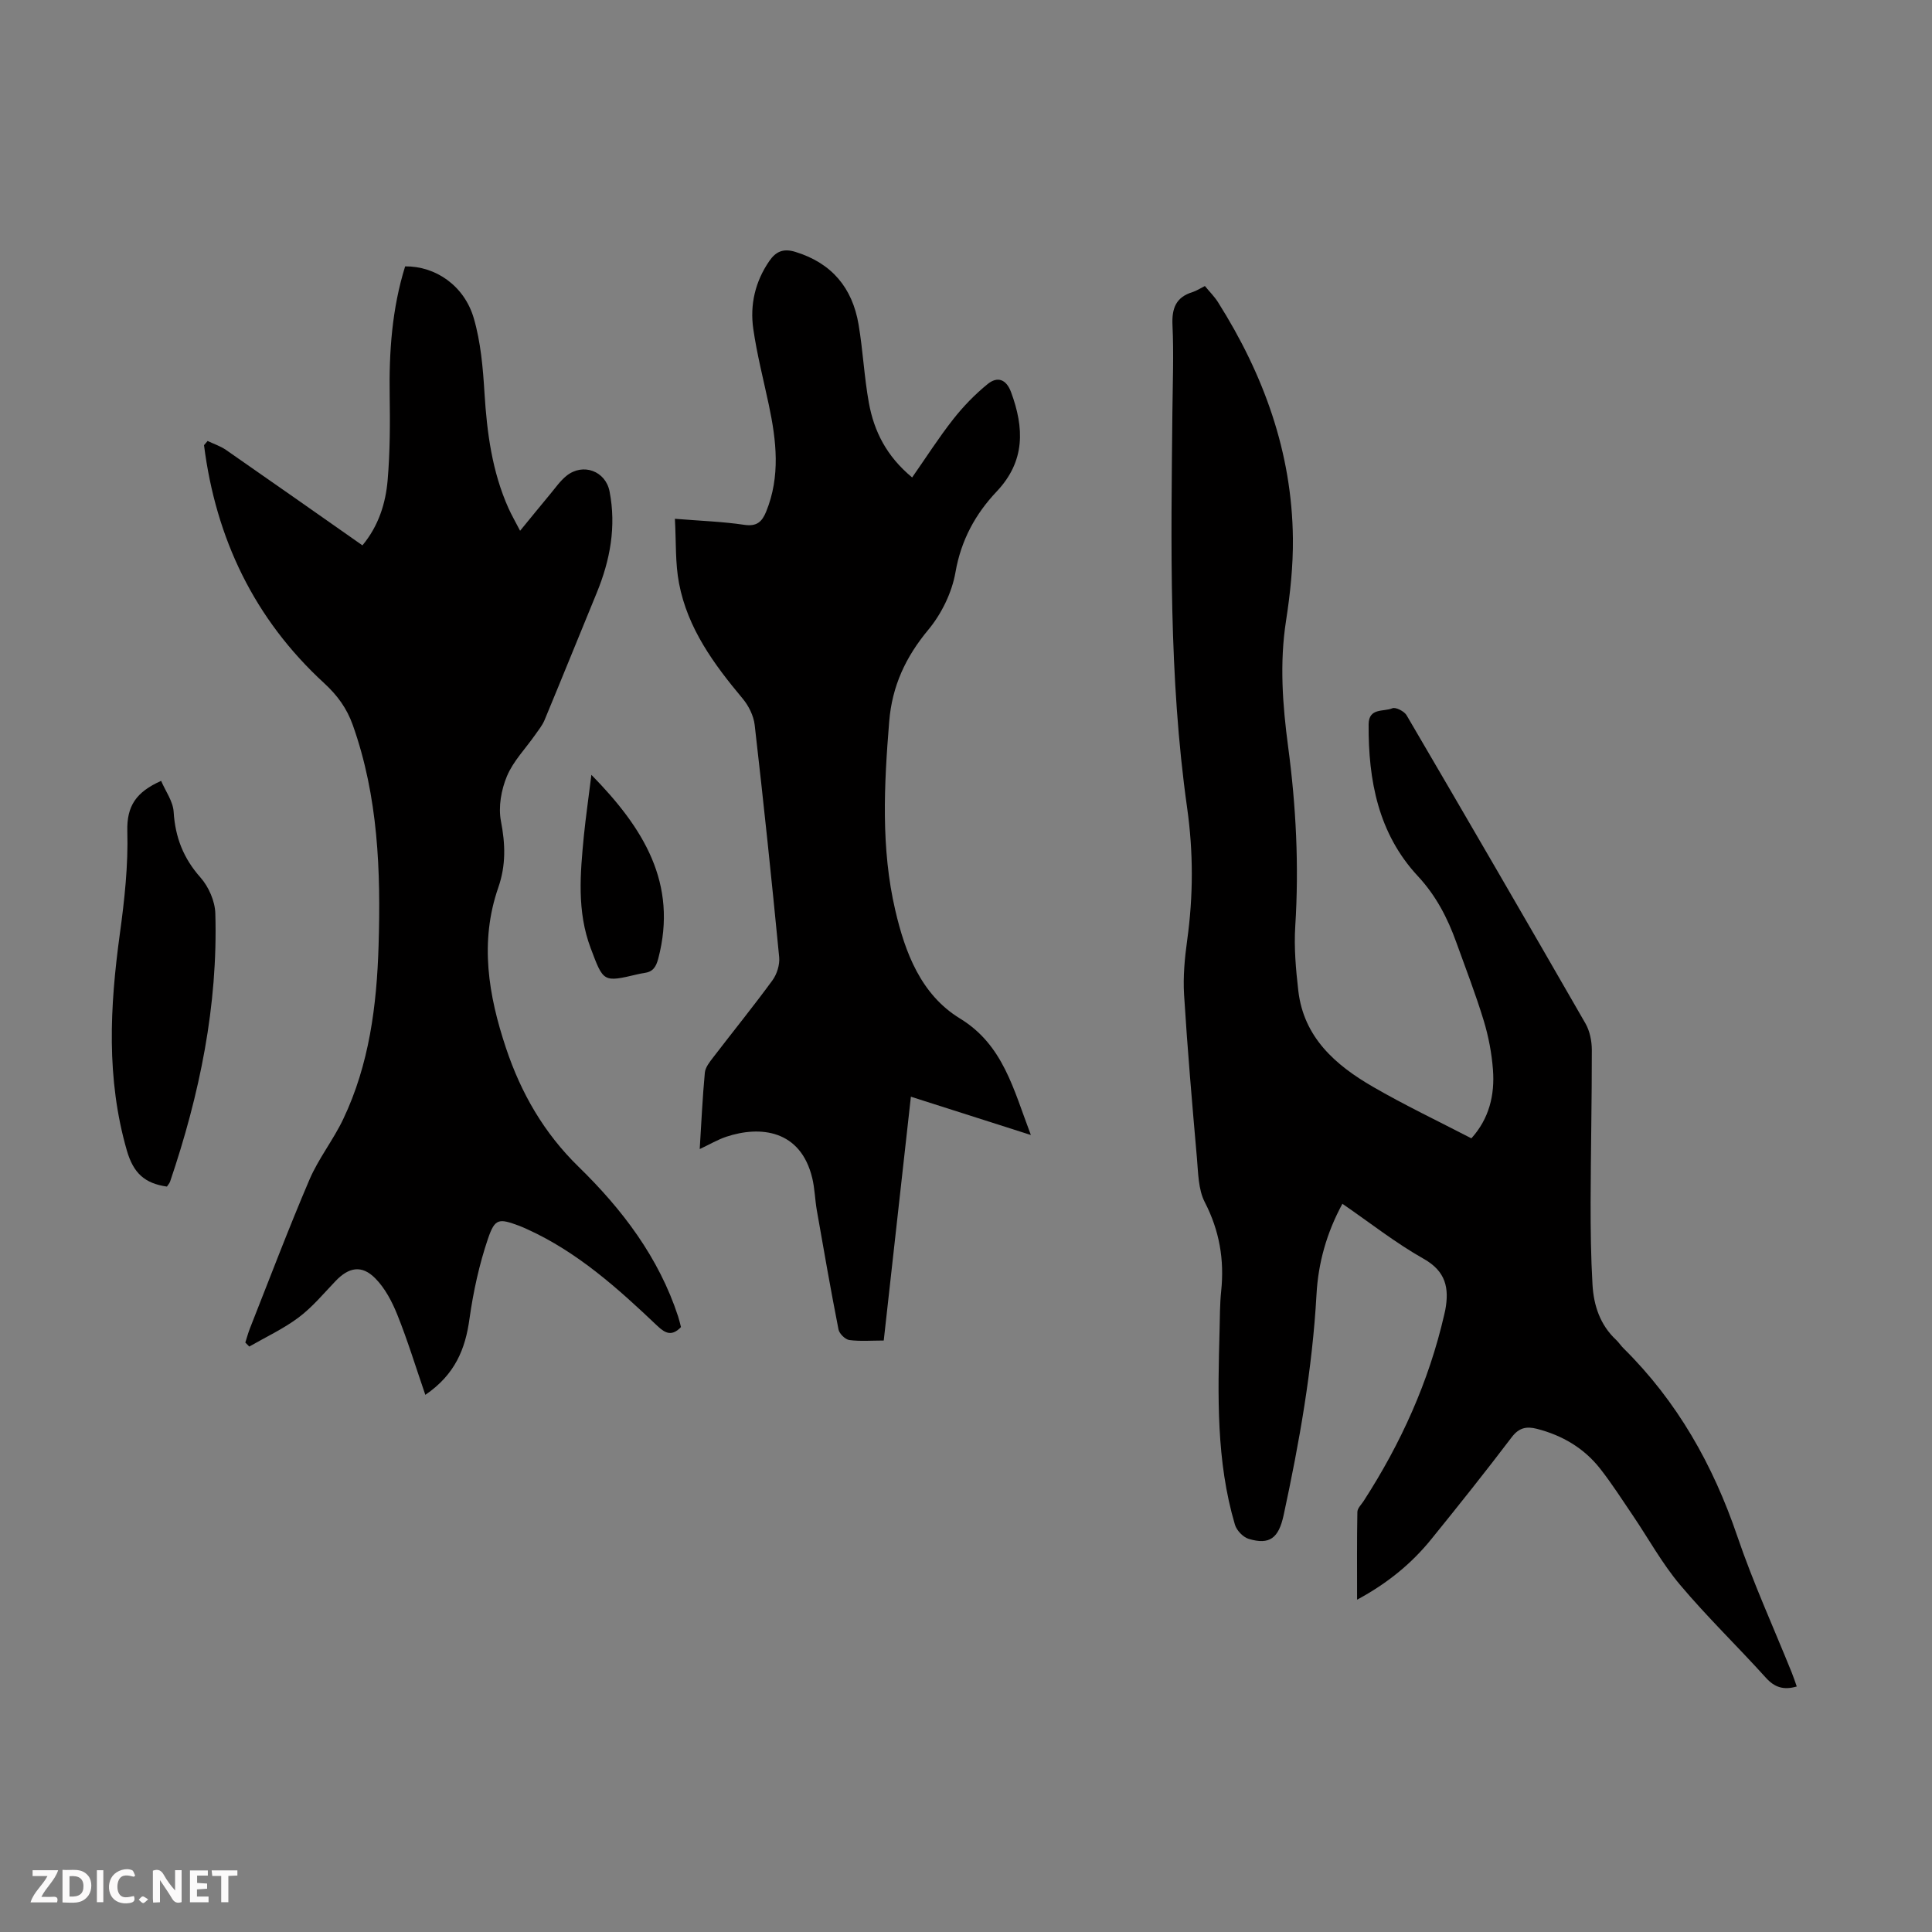 <svg enable-background="new 0 0 400 400" viewBox="0 0 400 400" xmlns="http://www.w3.org/2000/svg"><rect x="0" y="0" width="400" height="400" fill="#808080" stroke="none"/><g fill="#fbfafa"><path d="m37.59 393.81c-.92.31-1.52.05-2-.78-.7-1.2-1.52-2.34-2.47-3.78v4.59c-.55.03-.95.05-1.41.07-.03-.37-.06-.64-.06-.91 0-1.91 0-3.81 0-5.7 1.13-.41 1.77-.03 2.29.91.62 1.11 1.38 2.14 2.31 3.19v-4.2h1.35v6.61z"/><path d="m12.94 393.88v-6.75c1.9.19 3.93-.54 5.37 1.29.8 1.01.78 2.88.03 3.97-1.37 1.97-3.4 1.51-5.4 1.49m1.45-1.22c2.04.12 2.92-.58 2.89-2.21-.03-1.51-.98-2.19-2.89-2z"/><path d="m11.81 393.87h-5.49c.68-2.18 2.47-3.48 3.51-5.45h-3.08v-1.21h5.29c-.71 2.13-2.44 3.48-3.47 5.51.86 0 1.63.04 2.39-.01.79-.05 1.14.21.85 1.16"/><path d="m39.33 393.86v-6.61h3.7v1.07h-2.22v1.52c.68.04 1.34.09 2.07.13v1.07c-.72.05-1.38.09-2.1.14v1.48h2.4v1.19h-3.85z"/><path d="m27.71 388.56c-1.15-.3-2.46-.61-3.1.64-.37.73-.41 1.93-.06 2.67.63 1.35 1.99.93 3.17.68.35.94-.01 1.32-.93 1.46-1.62.25-3.05-.27-3.76-1.48-.73-1.24-.6-3.03.31-4.17.88-1.11 2.71-1.7 4-1.16.32.13.44.74.65 1.12-.1.08-.19.16-.28.24"/><path d="m49.15 387.24v1.07c-.59.02-1.17.05-1.87.08v5.44h-1.48v-5.44h-1.85c-.05-.4-.08-.73-.13-1.15z"/><path d="m20.06 387.21h1.33v6.62h-1.33z"/><path d="m30.68 393.25c-.49.38-.8.79-1.05.76-.32-.05-.6-.45-.9-.7.26-.24.51-.64.8-.67.29-.04.62.3 1.15.61"/></g><path d="m372 349.17c-2.71.79-4.59.2-6.41-1.83-5.85-6.48-12.16-12.57-17.77-19.24-3.72-4.42-6.54-9.59-9.8-14.4-2.2-3.24-4.31-6.55-6.72-9.62-3.35-4.27-7.85-6.91-13.11-8.26-2.12-.54-3.69-.26-5.2 1.73-5.41 7.13-10.99 14.13-16.63 21.09-4.1 5.07-9.07 9.15-15.39 12.56 0-6.39-.05-12.28.06-18.16.01-.77.82-1.53 1.3-2.27 7.71-11.93 13.49-24.69 16.68-38.57.08-.33.16-.65.22-.98.83-4.51.15-7.99-4.48-10.6-5.8-3.27-11.09-7.45-16.82-11.39-3.28 6.03-5.01 12.3-5.36 18.74-.86 15.48-3.55 30.64-6.81 45.74-1.03 4.76-2.91 6.19-7.22 4.9-1.17-.35-2.51-1.75-2.86-2.94-3.9-13.19-3.54-26.75-3.18-40.3.07-2.68.05-5.38.33-8.05.68-6.5-.35-12.53-3.4-18.44-1.35-2.63-1.35-6.04-1.62-9.12-.99-11.26-1.96-22.52-2.66-33.8-.23-3.76.13-7.61.65-11.36 1.26-9.14 1.28-18.15-.02-27.36-3.83-27.13-3.32-54.47-3.05-81.79.06-6.04.3-12.1.02-18.13-.16-3.47.69-5.77 4.13-6.84.84-.26 1.6-.77 2.58-1.26.92 1.13 1.97 2.16 2.73 3.37 9.43 14.94 15.31 31.06 15.49 48.88.06 5.68-.55 11.42-1.42 17.05-1.36 8.75-.72 17.41.43 26.06 1.65 12.35 2.27 24.7 1.48 37.16-.28 4.43.12 8.95.63 13.38 1.12 9.66 7.68 15.39 15.42 19.87 6.57 3.81 13.45 7.08 20.41 10.69 3.68-4.06 4.87-8.97 4.47-14.22-.26-3.43-.92-6.89-1.92-10.18-1.66-5.45-3.72-10.77-5.65-16.13-1.82-5.07-4.2-9.7-7.98-13.76-8.19-8.81-10.27-19.81-10.19-31.43.03-3.49 3.13-2.55 4.91-3.32.67-.29 2.45.61 2.94 1.43 12.43 21.23 24.79 42.51 37.05 63.84.89 1.56 1.3 3.61 1.31 5.43.01 10.51-.22 21.03-.25 31.54-.01 5.7.06 11.41.39 17.09.25 4.32 1.57 8.34 4.89 11.44.57.53.99 1.22 1.55 1.76 11.1 10.98 18.51 24.11 23.53 38.86 3.27 9.61 7.51 18.9 11.31 28.33.37.92.67 1.85 1.01 2.81z" fill="#010000"/><path d="m88.06 288.79c-2.02-5.86-3.67-11.29-5.78-16.54-1.09-2.72-2.55-5.53-4.58-7.58-2.81-2.85-5.5-2.31-8.25.58-2.47 2.59-4.8 5.4-7.64 7.53-3.14 2.35-6.78 4.04-10.2 6.01-.27-.28-.54-.55-.82-.83.31-.97.58-1.97.95-2.92 4.07-10.29 7.98-20.64 12.33-30.81 1.87-4.37 4.94-8.22 6.99-12.53 5.39-11.32 6.94-23.5 7.32-35.88.47-15.5-.07-30.87-5.34-45.71-1.23-3.45-3.16-6.12-5.91-8.65-14.49-13.31-22.44-29.97-24.89-49.29.25-.29.49-.58.74-.87 1.28.61 2.67 1.06 3.81 1.85 9.37 6.5 18.69 13.06 28.25 19.76 3.34-4.02 4.81-8.69 5.22-13.54.49-5.78.51-11.61.42-17.42-.15-9.1.48-18.08 3.2-26.8 6.26-.07 12.23 3.96 14.21 10.73 1.45 4.97 1.9 10.3 2.22 15.51.51 8.21 1.57 16.24 4.96 23.82.64 1.42 1.42 2.77 2.41 4.68 2.23-2.72 4.24-5.2 6.28-7.65 1.07-1.29 2.05-2.71 3.34-3.74 3.42-2.73 8.08-.97 8.9 3.23 1.42 7.28.13 14.22-2.64 20.98-3.61 8.78-7.17 17.59-10.81 26.36-.46 1.1-1.25 2.08-1.95 3.07-1.98 2.84-4.53 5.43-5.84 8.55-1.18 2.81-1.81 6.35-1.25 9.29.92 4.76 1.07 9.14-.55 13.79-3.9 11.23-2.04 22.31 1.6 33.22 3.12 9.34 7.85 17.58 15.05 24.6 9.02 8.79 16.61 18.77 20.6 31.01.24.73.4 1.48.58 2.16-1.83 1.89-3.16 1.39-4.85-.21-8.2-7.79-16.6-15.36-27.07-20.09-.51-.23-1.02-.46-1.54-.66-4.23-1.56-5.05-1.61-6.5 2.66-1.81 5.33-3.03 10.93-3.82 16.52-.85 6.32-3 11.61-9.15 15.81z" fill="#010000"/><path d="m139.73 107.41c5.48.44 9.96.59 14.37 1.25 2.58.38 3.66-.62 4.52-2.72 2.98-7.31 2.13-14.69.56-22.1-1.11-5.24-2.46-10.45-3.22-15.74-.72-5 .38-9.78 3.31-14.05 1.38-2.01 2.94-2.66 5.4-1.9 7.55 2.31 11.81 7.46 13.09 15.04.91 5.39 1.16 10.9 2.14 16.27 1.07 5.82 3.63 10.99 8.95 15.39 2.9-4.15 5.51-8.25 8.5-12.05 2.1-2.67 4.52-5.17 7.15-7.3 1.97-1.6 3.82-1.04 4.83 1.69 2.74 7.43 2.96 14.28-2.97 20.56-4.42 4.67-7.38 10.08-8.54 16.73-.73 4.2-2.88 8.6-5.62 11.9-4.7 5.65-7.5 11.65-8.1 18.99-1.06 13.1-1.74 26.25 1.26 39.1 2.02 8.68 5.27 17.44 13.41 22.41 8.95 5.47 11.04 14.62 14.66 24.11-8.54-2.73-16.46-5.26-24.84-7.93-1.87 16.76-3.72 33.45-5.62 50.48-2.49 0-4.84.2-7.13-.1-.86-.12-2.07-1.32-2.24-2.2-1.61-8.2-3.05-16.44-4.49-24.68-.38-2.2-.42-4.47-.94-6.64-2.41-10.04-10.8-10.9-17.8-8.57-1.76.59-3.39 1.56-5.5 2.55.35-5.61.58-10.72 1.06-15.81.1-1.1.99-2.21 1.72-3.16 4.08-5.33 8.32-10.55 12.28-15.97.93-1.28 1.54-3.24 1.39-4.8-1.55-16.03-3.23-32.06-5.07-48.06-.22-1.92-1.26-4-2.52-5.5-5.94-7.1-11.37-14.52-13.14-23.81-.81-4.19-.59-8.57-.86-13.38z" fill="#010000"/><path d="m33.36 161.67c.9 2.12 2.45 4.21 2.59 6.39.32 5.27 2.01 9.62 5.55 13.61 1.7 1.92 3.01 4.9 3.08 7.44.56 19.08-3.25 37.49-9.35 55.49-.14.4-.46.74-.67 1.07-4.53-.65-6.92-2.7-8.3-7.48-4.29-14.92-3.51-29.78-1.45-44.83.97-7.05 1.75-14.22 1.55-21.3-.13-5.2 1.83-8.08 7-10.39z" fill="#010000"/><path d="m122.44 160.42c10.81 11.02 17.92 22.48 13.85 38.03-.48 1.82-1.15 2.76-2.91 3-.44.06-.88.15-1.32.25-7.21 1.71-7.11 1.67-9.78-5.43-2.86-7.62-2.15-15.4-1.4-23.19.4-3.97.98-7.93 1.56-12.66z" fill="#010000"/></svg>